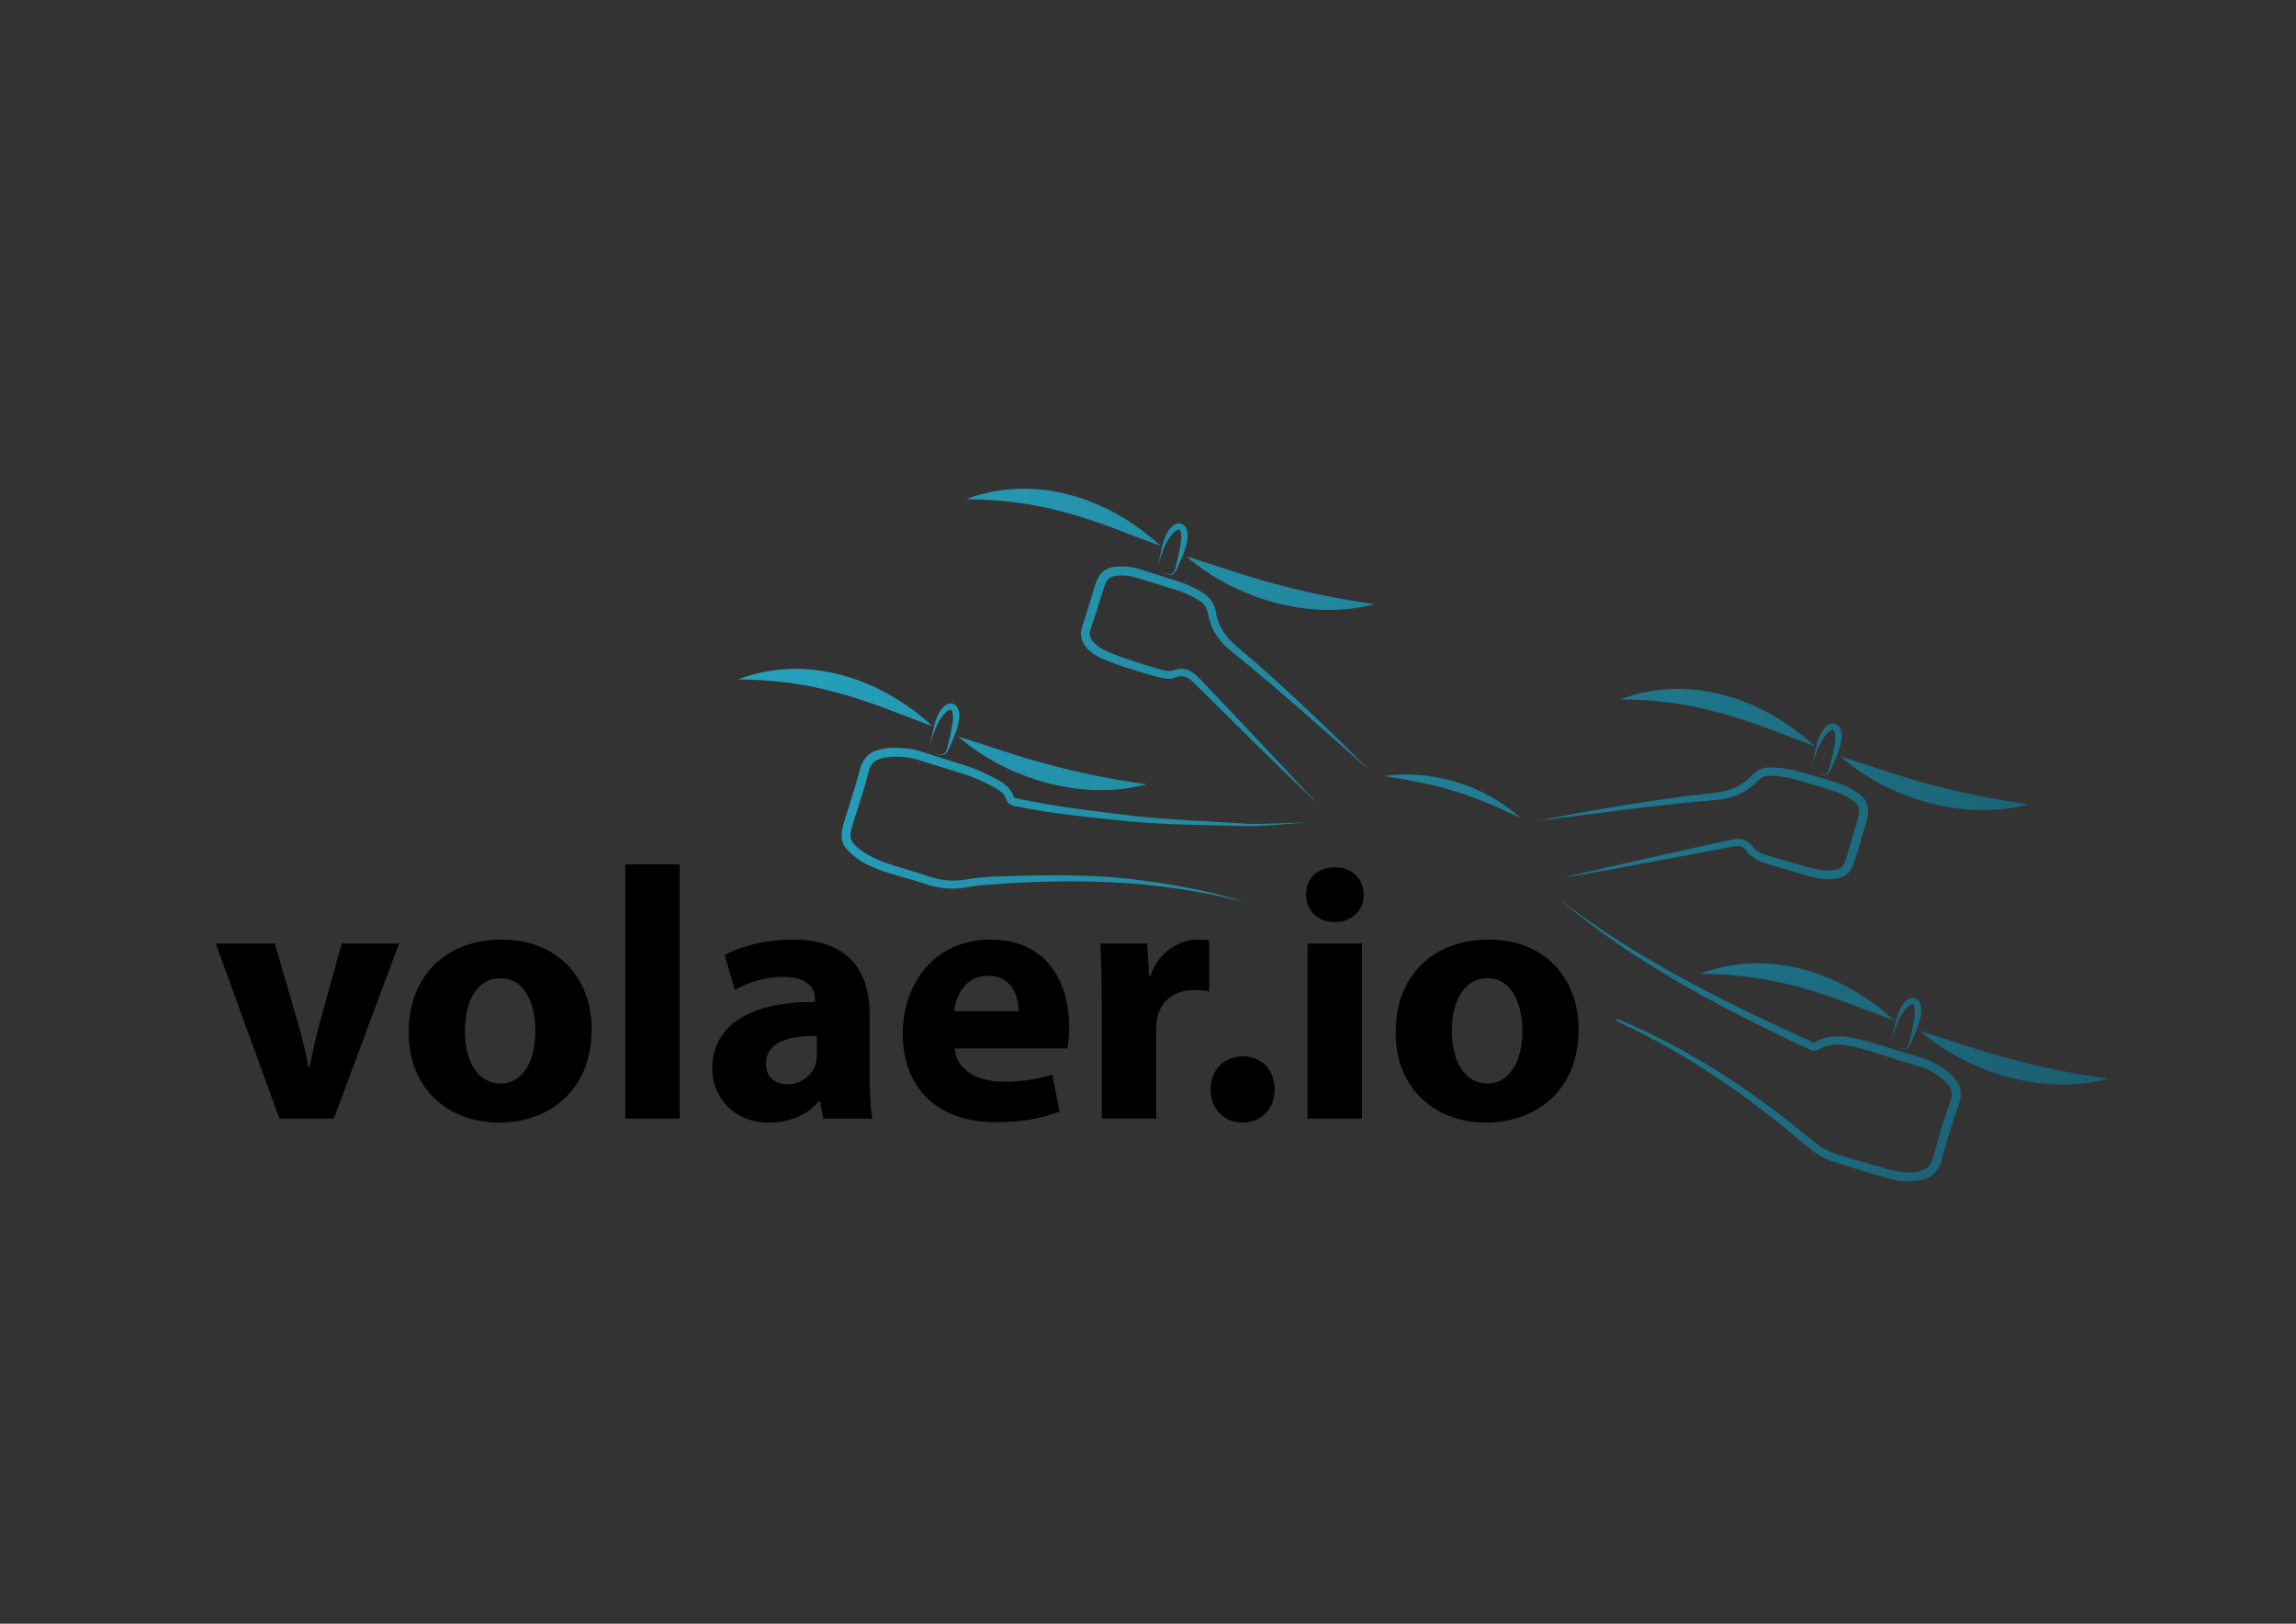 <?xml version="1.0" encoding="utf-8"?>
<!-- Generator: Adobe Illustrator 27.3.0, SVG Export Plug-In . SVG Version: 6.00 Build 0)  -->
<svg version="1.1" id="Ebene_1" xmlns="http://www.w3.org/2000/svg" xmlns:xlink="http://www.w3.org/1999/xlink" x="0px" y="0px"
	 viewBox="0 0 841.89 595.28" style="enable-background:new 0 0 841.89 595.28;" xml:space="preserve">
<rect x="0" y="0" width="841.89" height="595.28" fill="#333333" stroke="none"/>
<style type="text/css">
	.st0{fill:url(#SVGID_1_);}
</style>
<linearGradient id="SVGID_1_" gradientUnits="userSpaceOnUse" x1="266.936" y1="254.429" x2="772.614" y2="350.381">
	<stop  offset="0" style="stop-color:#FFFFFF"/>
	<stop  offset="0" style="stop-color:#26A2BD"/>
	<stop  offset="1" style="stop-color:#1B5E71"/>
</linearGradient>
<path class="st0" d="M390.82,187.93c-11.87-3.29-23.87-4.87-36.53-4.9c25.43-9.74,52.74-0.09,71.32,17.15
	C414.05,195.96,402.7,191.07,390.82,187.93z M665.45,273.57c-18.58-17.24-45.89-26.88-71.32-17.15c12.66,0.03,24.66,1.61,36.53,4.9
	C642.53,264.46,653.88,269.36,665.45,273.57z M424.94,208.97c-0.66-1.76,0.39-3.55,0.83-5.24c0.79-2.54,1.84-5.05,3.47-7.16
	c0.73-0.96,1.53-1.89,2.55-2.37c0.28-0.12,0.49-0.11,0.58-0.08c0.34,0.17,0.52,0.71,0.62,1.18c0.41,2.41-0.25,5.09-0.69,7.51
	c0,0-0.62,2.63-0.62,2.63c-0.55,1.72-0.62,5.32-3.1,5.07C427.29,210.39,425.81,209.98,424.94,208.97c0.54,0.73,1.48,1.06,2.29,1.39
	c0.88,0.27,1.82,0.58,2.74,0.19c1.53-0.9,2.08-3.28,2.83-4.75c1.49-3.23,5.17-12.23,0.07-13.94c-4.85-0.53-6.85,8.2-7.41,11.77
	C425.22,205.39,424.27,207.22,424.94,208.97z M664.77,282.36c-0.66-1.76,0.39-3.55,0.83-5.24c0.79-2.54,1.84-5.05,3.47-7.16
	c0.73-0.96,1.53-1.89,2.55-2.37c0.28-0.12,0.49-0.11,0.58-0.08c0.34,0.17,0.52,0.71,0.62,1.18c0.41,2.41-0.25,5.09-0.69,7.51
	c0,0-0.62,2.63-0.62,2.63c-0.55,1.72-0.62,5.32-3.1,5.07C667.12,283.78,665.64,283.38,664.77,282.36c0.54,0.73,1.48,1.06,2.29,1.39
	c0.88,0.27,1.82,0.58,2.74,0.19c1.53-0.9,2.08-3.28,2.83-4.75c1.49-3.23,5.17-12.23,0.07-13.94c-4.85-0.53-6.85,8.2-7.41,11.77
	C665.05,278.79,664.1,280.62,664.77,282.36z M694.8,377.73c0.79-2.54,1.84-5.05,3.47-7.16c0.73-0.96,1.53-1.89,2.55-2.37
	c0.28-0.12,0.49-0.11,0.58-0.08c0.34,0.17,0.52,0.71,0.62,1.18c0.41,2.41-0.25,5.09-0.69,7.51l-0.62,2.63
	c-0.55,1.72-0.62,5.32-3.1,5.07c-1.29-0.12-2.77-0.53-3.63-1.54c0.54,0.73,1.48,1.06,2.29,1.39c0.88,0.27,1.82,0.58,2.74,0.19
	c1.53-0.9,2.08-3.28,2.83-4.75c1.49-3.23,5.17-12.23,0.07-13.94c-4.85-0.53-6.85,8.2-7.41,11.77c-0.23,1.75-1.19,3.58-0.51,5.33
	C693.31,381.21,694.36,379.42,694.8,377.73z M623.32,357.03c12.66,0.03,24.66,1.61,36.53,4.9c11.88,3.14,23.22,8.03,34.79,12.24
	C676.07,356.94,648.76,347.3,623.32,357.03z M743.94,294.86c-11.94-1.64-23.47-3.91-34.99-6.98c-11.59-2.94-22.6-7.03-34.1-10.49
	C692.66,292.81,720.29,301.24,743.94,294.86z M738.15,388.48c-11.59-2.94-22.6-7.03-34.1-10.49c17.81,15.42,45.44,23.85,69.09,17.47
	C761.19,393.82,749.66,391.55,738.15,388.48z M642.94,287.87c0.97-0.73,1.97-2.02,2.86-2.64c1.34-0.92,3.21-0.95,4.91-0.78
	c2.6,0.22,5.17,0.6,7.67,1.35c1.26,0.36,4.52,1.32,5.83,1.71c4.98,1.58,10.27,2.64,14.63,5.62c2.04,1.29,3.21,2.77,2.75,5.11
	c-0.28,2.07-1.46,5.47-2.04,7.58l-2.29,7.8c0,0-0.29,0.97-0.29,0.97c-1,3.92-2.95,4.49-6.76,4.49c-3.76,0.06-7.84-1.34-11.46-2.36
	c-1.43-0.41-8.46-2.42-9.74-2.78c-2.34-0.61-4.73-1.57-6.28-3.45c-2.08-3.03-5.21-3.38-8.53-2.51
	c-13.85,2.99-31.69,6.98-45.58,10.17c0,0-7.91,1.84-7.91,1.84c-2.26,0.59-5.73,1.23-7.87,2c2.11-0.61,5.85-1.09,7.98-1.5
	c0,0,8-1.42,8-1.42c13.18-2.38,30.81-5.65,43.91-8.19c1.1-0.2,2.74-0.58,3.84-0.67c1.45-0.09,2.61,0.25,3.44,1.25l0.59,0.78
	c1.4,1.79,3.49,3.08,5.56,3.83c1.12,0.44,2.8,0.85,3.95,1.24c2.54,0.77,9.25,2.79,11.69,3.53c4.48,1.33,11.01,2.66,15.21-0.16
	c2-1.49,2.74-3.88,3.39-6.12c0.76-2.54,2.75-9.21,3.49-11.66c1.74-5.27,1.95-9.32-3.21-12.52c-2.41-1.58-5.01-2.79-7.75-3.63
	c-3.76-1.18-7.93-2.35-11.72-3.47c-3.31-1.03-6.82-1.7-10.28-1.89c-2.29-0.19-4.75-0.06-6.83,1.38c-1.07,0.74-1.58,1.52-2.38,2.25
	c-2.04,1.97-4.52,3.45-7.22,4.38c-1.8,0.64-3.72,1.04-5.63,1.25c-22.27,2.34-44.28,6.3-66.22,10.44c21.5-2.63,42.94-5.77,64.46-7.61
	C632.78,293.2,638.56,291.68,642.94,287.87z M507.43,284.5c8.78,1.36,17.35,2.89,25.78,5.52c8.45,2.55,16.41,6.1,24.44,9.9
	C544.27,287.9,525.26,282.04,507.43,284.5z M713.39,392.24c-2.31-1.75-4.9-3.12-7.63-4.08c-2.65-0.86-5.22-1.47-7.89-2.36
	c-5.18-1.6-10.45-3.45-15.76-4.68c-5.47-1.48-11.88-2.08-16.9,1.16c-0.34-0.08-0.68-0.31-1.26-0.57l-2.48-1.12
	c-18.18-8.2-36.18-16.91-53.44-26.91c-12.61-7.2-24.78-15.18-36.31-24.02c5.55,4.7,11.31,9.17,17.25,13.37
	c20.78,14.8,43.34,26.92,66.35,37.86l4.94,2.33l2.47,1.15c0.59,0.29,1.56,0.87,2.48,0.87c0.46,0.02,1.03-0.13,1.43-0.38
	c2.88-1.77,6.21-2.19,9.55-1.75c6.15,0.82,14.69,3.96,20.7,5.8c3.31,1.16,6.94,1.81,10.14,3.33c2.91,1.45,5.91,3.36,7.77,6.05
	c0.99,1.54,1.01,3.43,0.41,5.17c-0.27,0.81-1.02,3.01-1.31,3.86c-1.15,3.47-2.23,6.96-3.25,10.47c-0.51,1.75-1,3.51-1.48,5.28
	c-0.39,1.46-0.77,3.21-1.78,4.34c-2.89,3.22-9.87,2.72-13.81,1.58c-5.08-1.4-10.67-2.94-15.67-4.5c-3.32-1.11-6.84-1.83-9.79-3.74
	c-2.96-1.89-5.66-4.4-8.46-6.59c-19.83-16.05-41.51-30.03-65.07-39.92c-0.6-0.26-1.23-0.5-1.84-0.76c-0.02,0.29-0.06,0.57-0.11,0.85
	c7.14,3.25,14.14,6.82,20.89,10.76c17.28,9.92,33.4,21.8,48.53,34.74c2.81,2.41,6.12,4.8,9.74,5.86c5.19,1.75,10.42,3.36,15.67,4.89
	c3.21,0.85,7.63,2.47,10.98,2.47c7.19,0.17,12.32-1.39,13.9-9.12c1.44-5.23,3.02-10.42,4.74-15.56c0.85-2.78,2.35-5.71,1.74-8.72
	C718.29,396.44,715.84,394.08,713.39,392.24z M435.02,203.99c17.81,15.42,45.44,23.85,69.09,17.47
	c-11.94-1.64-23.47-3.91-34.99-6.98C457.53,211.54,446.52,207.45,435.02,203.99z M457.75,302.03c-12.84-0.86-30.9-1.53-43.52-3.07
	c-10.83-1.37-21.67-2.56-32.39-4.49c-2.57-0.46-5.43-1.01-7.99-1.57c-0.37-0.09-1.72-0.27-1.94-0.51c-0.14-0.1-0.21-0.38-0.28-0.54
	c-0.88-2.5-3-4.38-5.22-5.64c-4.06-2.29-8.31-4.28-12.75-5.65c0,0-10.43-3.31-10.43-3.31c-3.16-0.96-7.57-2.61-10.85-2.87
	c-3.89-0.37-7.92-0.43-11.64,0.98c-2.84,1.11-4.79,3.87-5.44,6.77c-1.19,4.57-2.61,9.13-4.04,13.66c0,0-1.64,5.23-1.64,5.23
	c-0.95,2.88-1.74,6.47,0.07,9.25c6.08,8.31,18.51,10.21,27.65,13.18c3.53,1.25,7.3,2.25,11.06,2.3c3.74,0.19,7.38-0.78,11.05-1.18
	c25.31-2.07,50.91-2.32,76,1.8c7.18,1.16,14.33,2.61,21.37,4.46c-13.93-4.42-28.37-6.95-42.86-8.65c-14.54-1.59-29.21-1.39-43.8-1
	c-3.65,0.09-7.33,0.22-11.01,0.59c-3.59,0.31-7.05,1.25-10.65,1.04c-3.47-0.07-6.96-1.08-10.21-2.27
	c-6.86-2.26-13.98-3.7-20.21-7.27c-1.5-0.85-2.89-1.85-4.12-2.98c-1.11-1.03-1.96-2.1-2.08-3.58c-0.09-1.54,0.39-3.17,0.89-4.73
	l1.65-5.2c1.45-4.52,2.94-9.2,4.12-13.84c0.95-4.38,4.34-5.24,8.31-5.45c3.44-0.23,6.9,0.16,10.19,1.2l5.21,1.63
	c0,0,10.42,3.24,10.42,3.24c4.28,1.27,8.34,3.13,12.24,5.26c1.72,0.97,3.28,2.22,3.98,4.07c0.1,0.28,0.24,0.59,0.39,0.85
	c0.8,1.47,2.58,1.77,3.98,1.99c2.6,0.53,5.51,1.08,8.12,1.49c10.82,1.74,21.74,2.79,32.63,3.9c12.83,1.29,30.67,1.38,43.75,1.78
	c7.32-0.03,14.55-1.01,21.84-1.33C472.31,301.55,465.02,302.22,457.75,302.03z M270.61,249.09c12.66,0.03,24.66,1.61,36.53,4.9
	c11.88,3.14,23.22,8.03,34.79,12.24C323.35,249,296.04,239.36,270.61,249.09z M341.25,275.03c-0.66-1.76,0.39-3.55,0.83-5.24
	c0.79-2.54,1.84-5.05,3.47-7.16c0.73-0.96,1.53-1.89,2.55-2.37c0.28-0.12,0.49-0.11,0.58-0.08c0.34,0.17,0.52,0.71,0.62,1.18
	c0.41,2.41-0.25,5.09-0.69,7.51c0,0-0.62,2.63-0.62,2.63c-0.55,1.72-0.62,5.32-3.1,5.07C343.6,276.45,342.12,276.04,341.25,275.03
	c0.54,0.73,1.48,1.06,2.29,1.39c0.88,0.27,1.82,0.58,2.74,0.19c1.53-0.9,2.08-3.28,2.83-4.75c1.49-3.23,5.17-12.23,0.07-13.94
	c-4.85-0.53-6.85,8.2-7.41,11.77C341.53,271.46,340.58,273.28,341.25,275.03z M420.42,287.52c-11.94-1.64-23.47-3.91-34.99-6.98
	c-11.59-2.94-22.6-7.03-34.1-10.49C369.14,285.48,396.77,293.9,420.42,287.52z M404.15,217.45c0.72-1.98,1.12-4.75,3.12-5.82
	c3.11-1.21,7.5-0.61,10.66,0.53c4.93,1.56,10.09,3.06,15,4.64c2.47,1,5.07,2.19,7.27,3.65c2.11,1.46,2.65,3.71,3.09,6.14
	c0.69,2.84,2.04,5.51,3.81,7.77c1.32,1.7,2.86,3.18,4.53,4.51c17.37,13.96,33.89,28.98,50.72,43.68
	c-15.84-15.74-31.9-31.32-49.04-45.74c-1.47-1.24-2.85-2.62-3.98-4.16c-1.99-2.63-3.08-5.48-3.57-8.73
	c-0.47-2.31-1.83-4.52-3.72-5.92c-2.55-1.77-5.22-3.02-8.05-4.21c-4.86-1.65-10.17-3.19-15.03-4.76c-2.71-1.03-5.66-1.45-8.53-1.35
	c-1.57,0.05-3.15,0.2-4.65,0.95c-2.99,1.44-3.93,4.92-4.81,7.81c-1.13,3.74-2.39,7.91-3.61,11.58c-0.5,1.46-1.08,2.88-1.02,4.48
	c0.17,4.94,5.14,7.96,9.2,9.6c5.11,2.03,10.35,3.64,15.58,5.11c3.15,0.75,6.92,2.57,10.23,1.07c3.23-1.36,5.69,1.22,7.8,3.39
	c5.25,5.27,14.8,14.67,20.2,20.01c6.63,6.5,16.67,16.38,23.42,22.52c-1.73-2.09-3.83-3.82-5.61-5.87c0,0-5.53-5.95-5.53-5.95
	c-9.14-9.79-21.45-22.83-30.67-32.47c-2.04-2.18-4.24-4.57-7.52-4.72c-1.23-0.07-2.38,0.21-3.5,0.63c-1.32,0.42-2.58,0.13-4.11-0.3
	c-6.4-1.86-12.98-3.83-19.09-6.37c-3.2-1.37-8.28-4.13-6.91-8.23C401.34,226.58,402.8,221.89,404.15,217.45z"/>
<g>
	<path d="M100.77,345.91l8.66,29.8c1.57,5.38,2.76,10.5,3.68,15.62h0.39c1.05-5.25,2.1-10.11,3.54-15.62l8.27-29.8h21l-23.89,64.19
		h-19.95l-23.37-64.19H100.77z"/>
	<path d="M216.94,377.29c0,23.5-16.67,34.26-33.87,34.26c-18.77,0-33.21-12.34-33.21-33.08c0-20.74,13.65-34,34.26-34
		C203.81,344.47,216.94,357.99,216.94,377.29z M170.47,377.95c0,11.03,4.59,19.3,13.13,19.3c7.74,0,12.73-7.75,12.73-19.3
		c0-9.58-3.68-19.3-12.73-19.3C174.01,358.65,170.47,368.49,170.47,377.95z"/>
	<path d="M229.27,316.9h19.95v93.2h-19.95V316.9z"/>
	<path d="M301.86,410.11l-1.18-6.43h-0.39c-4.2,5.12-10.76,7.88-18.38,7.88c-13,0-20.74-9.45-20.74-19.69
		c0-16.67,14.97-24.68,37.67-24.55v-0.92c0-3.41-1.84-8.27-11.68-8.27c-6.56,0-13.52,2.23-17.72,4.86l-3.68-12.86
		c4.46-2.49,13.26-5.65,24.94-5.65c21.4,0,28.22,12.6,28.22,27.7v22.32c0,6.17,0.26,12.08,0.92,15.62H301.86z M299.5,379.78
		c-10.5-0.13-18.64,2.36-18.64,10.11c0,5.12,3.41,7.61,7.88,7.61c4.99,0,9.06-3.28,10.37-7.35c0.26-1.05,0.39-2.23,0.39-3.41V379.78
		z"/>
	<path d="M350.04,384.38c0.66,8.27,8.8,12.21,18.12,12.21c6.83,0,12.34-0.92,17.72-2.63l2.63,13.52
		c-6.56,2.63-14.57,3.94-23.24,3.94c-21.79,0-34.26-12.6-34.26-32.69c0-16.28,10.11-34.26,32.42-34.26
		c20.74,0,28.62,16.15,28.62,32.03c0,3.41-0.39,6.43-0.66,7.88H350.04z M373.53,370.72c0-4.86-2.1-13-11.29-13
		c-8.4,0-11.81,7.61-12.34,13H373.53z"/>
	<path d="M403.99,367.05c0-9.45-0.26-15.62-0.53-21.13h17.2l0.66,11.81h0.52c3.28-9.32,11.16-13.26,17.33-13.26
		c1.84,0,2.76,0,4.2,0.26v18.77c-1.44-0.26-3.15-0.53-5.38-0.53c-7.35,0-12.34,3.94-13.65,10.11c-0.26,1.31-0.39,2.89-0.39,4.46
		v32.55h-19.95V367.05z"/>
	<path d="M443.89,399.47c0-7.09,4.86-12.21,11.81-12.21c6.96,0,11.68,4.99,11.68,12.21c0,6.96-4.72,12.08-11.81,12.08
		C448.75,411.55,443.89,406.43,443.89,399.47z"/>
	<path d="M500.07,328.06c0,5.51-4.2,9.98-10.76,9.98c-6.3,0-10.5-4.46-10.37-9.98c-0.13-5.78,4.07-10.11,10.5-10.11
		C495.87,317.95,499.94,322.29,500.07,328.06z M479.46,410.11v-64.19h19.95v64.19H479.46z"/>
	<path d="M578.83,377.29c0,23.5-16.67,34.26-33.87,34.26c-18.77,0-33.21-12.34-33.21-33.08c0-20.74,13.65-34,34.26-34
		C565.7,344.47,578.83,357.99,578.83,377.29z M532.36,377.95c0,11.03,4.59,19.3,13.13,19.3c7.75,0,12.73-7.75,12.73-19.3
		c0-9.58-3.68-19.3-12.73-19.3C535.91,358.65,532.36,368.49,532.36,377.95z"/>
</g>
</svg>

